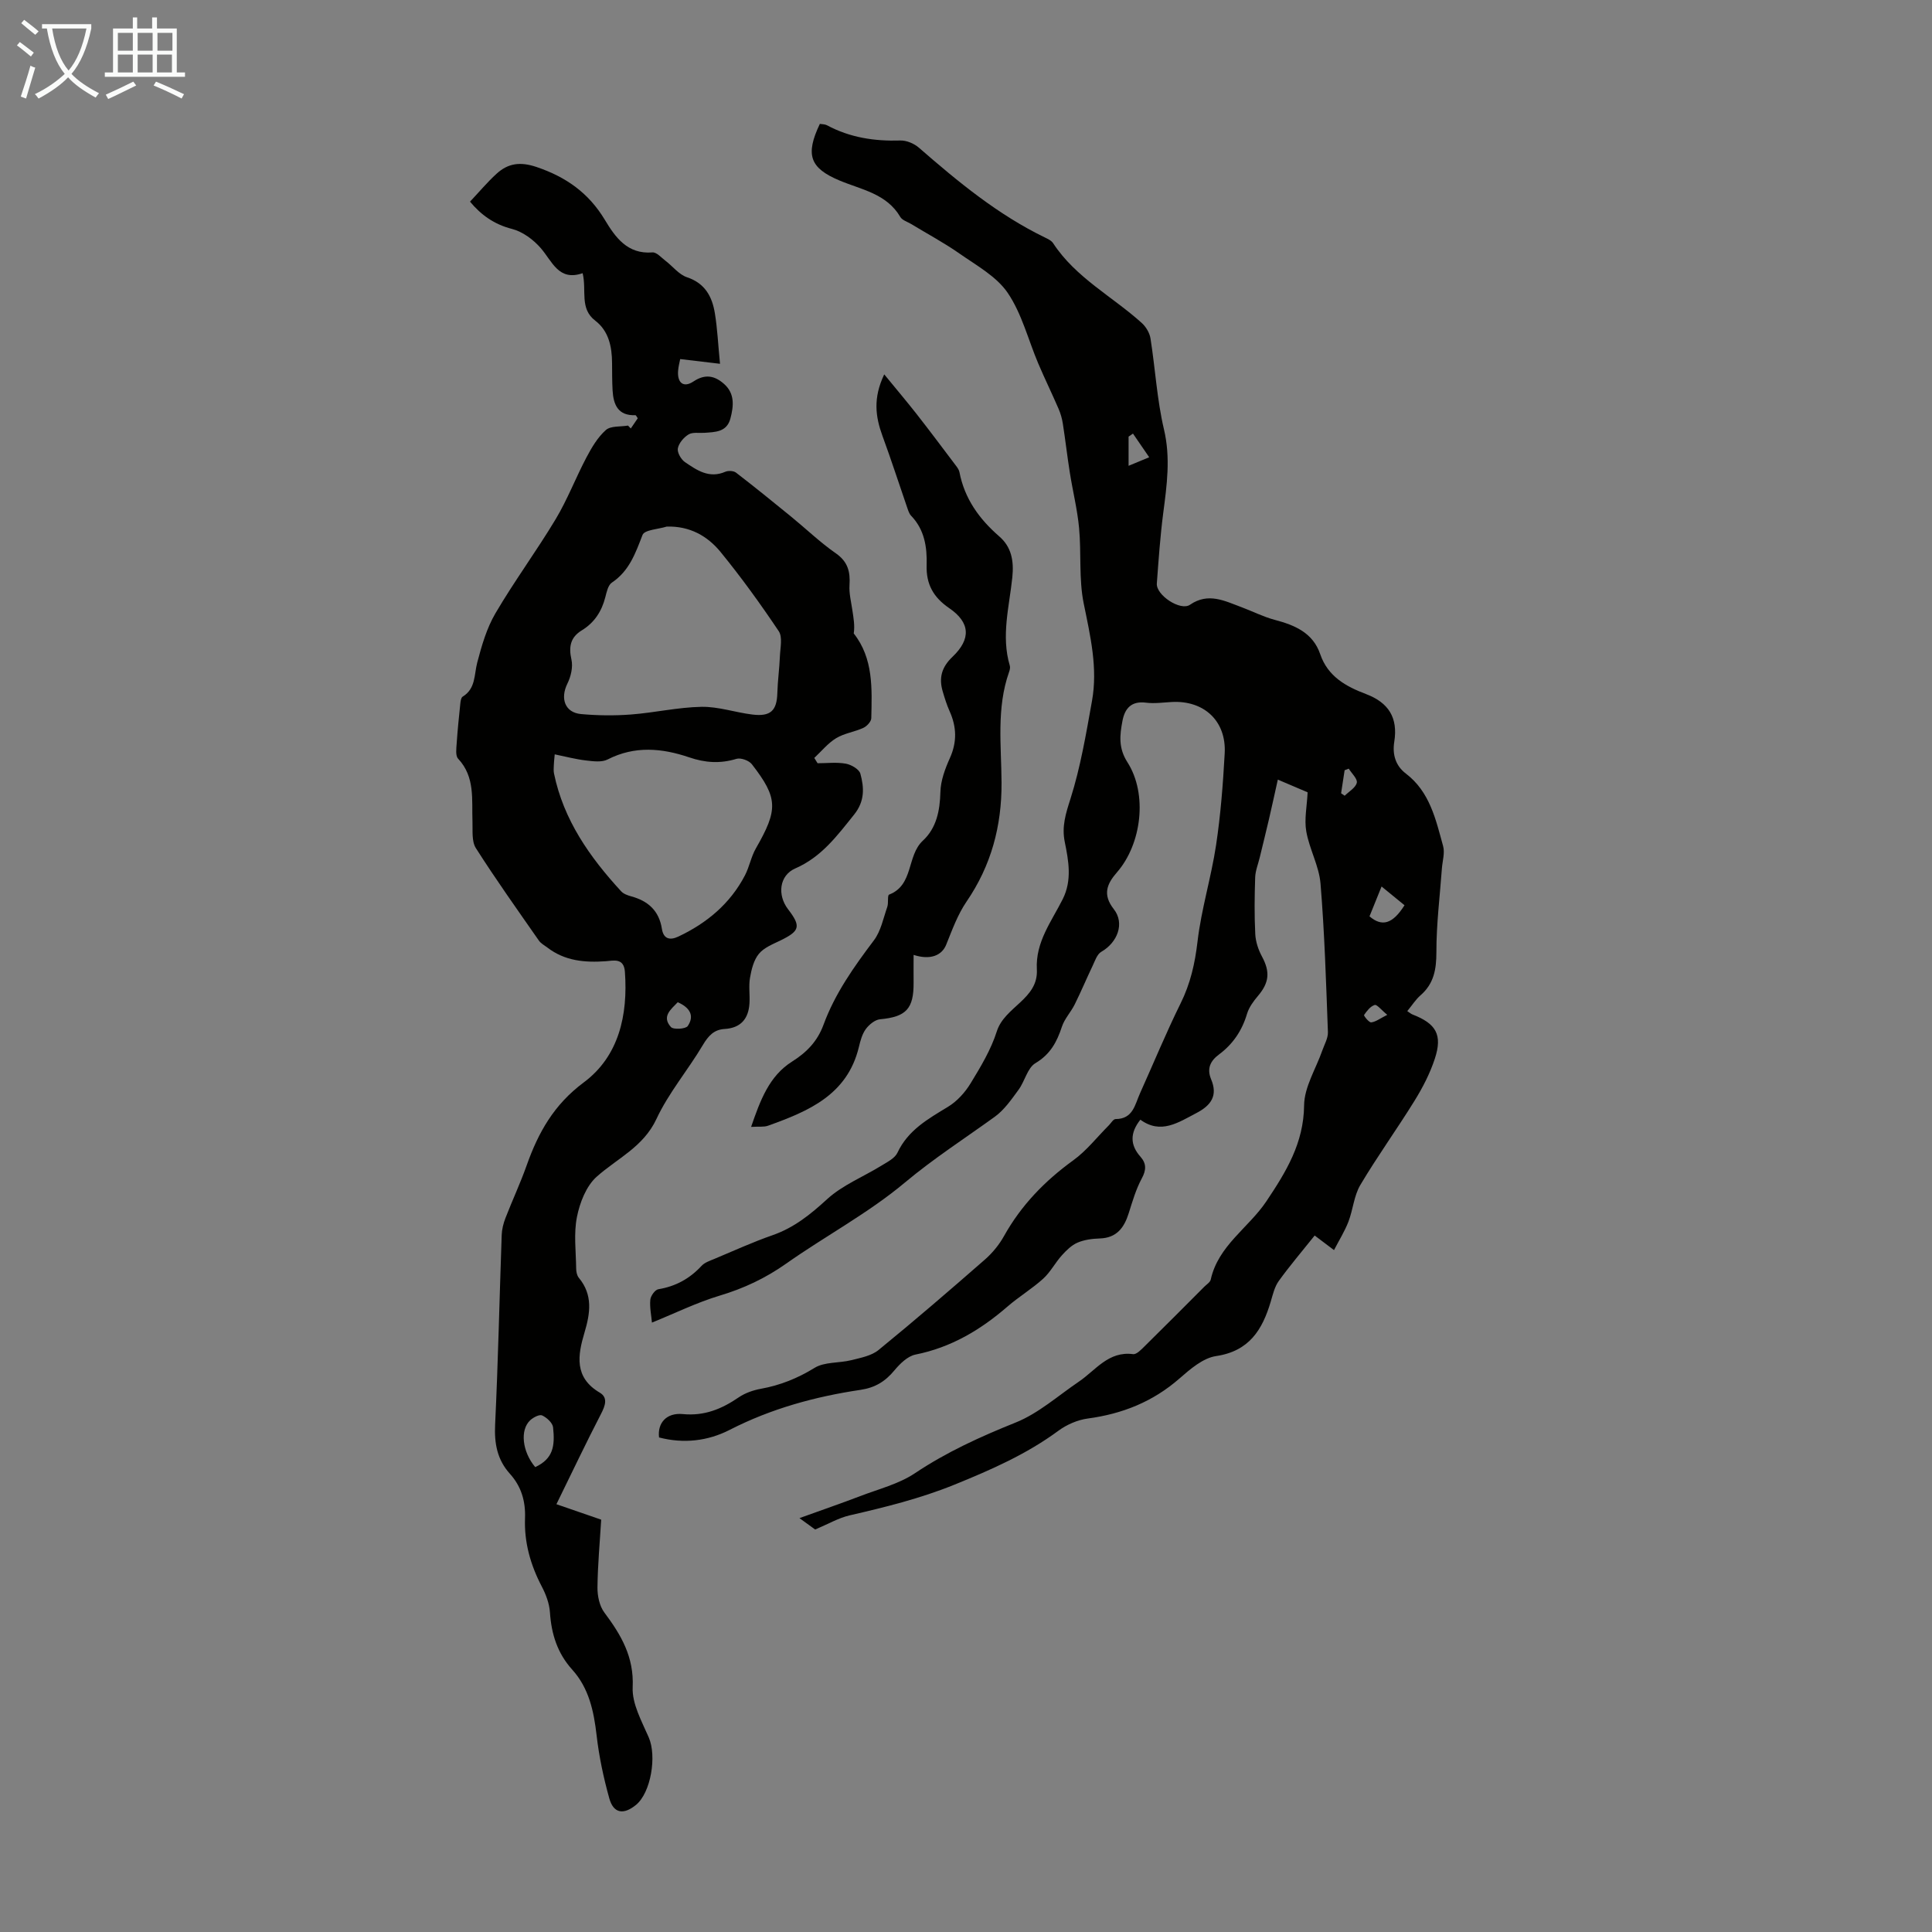 <svg enable-background="new 0 0 400 400" viewBox="0 0 400 400" xmlns="http://www.w3.org/2000/svg"><rect x="0" y="0" width="400" height="400" fill="#808080" stroke="none"/><path d="m6.4 11.7c-1-.8-1.9-1.6-2.9-2.3l.6-.7c.9.7 1.9 1.4 2.9 2.2zm-2.1 8.3c.7-2.1 1.4-4.2 2-6.4.2.1.6.3 1 .4-.7 2.3-1.3 4.4-1.9 6.4zm3-12.8c-1.1-.9-2.1-1.7-2.9-2.4l.6-.7c1 .8 2 1.5 3 2.4zm1.4-1.3v-.9h10.2v.9c-.9 4.2-2.3 7.3-4.1 9.4 1.3 1.4 3.2 2.7 5.7 4-.2.2-.4.5-.7.9-2.5-1.4-4.4-2.7-5.7-4.2-1.4 1.5-3.5 3-6.1 4.4 0 0 0 0-.1-.1-.3-.4-.5-.7-.7-.8 2.7-1.3 4.7-2.8 6.2-4.2-1.8-2.2-3-5.3-3.7-9.4zm9.2 0h-7.1c.6 3.8 1.7 6.7 3.4 8.7 1.7-2 2.9-4.8 3.7-8.7z" fill="#fafbfa"/><path d="m31.6 3.6h.9v2.3h4.1v9.1h1.7v.9h-16.6v-.9h1.7v-9.1h4.1v-2.3h.9v2.3h3.1v-2.3zm-4 13.3.6.8c-1.9.9-3.8 1.9-5.8 2.8-.2-.3-.3-.6-.5-.9 2-.9 3.9-1.8 5.7-2.7zm-3.2-10.1v3.7h3.1v-3.7zm0 4.5v3.7h3.1v-3.7zm4.1-4.5v3.7h3.1v-3.7zm0 4.5v3.7h3.1v-3.7zm9.1 9.1c-2.1-1.1-4.1-2-5.8-2.7l.5-.8c2.2.9 4.1 1.8 5.8 2.6zm-1.9-13.6h-3.1v3.7h3.1zm-3.2 4.5v3.7h3.1v-3.7z" fill="#fafbfa"/><g fill="#010100"><path d="m134.98 273.83c-.13-1.48-.49-3.13-.34-4.74.08-.8.98-2.06 1.67-2.17 3.58-.59 6.49-2.19 8.94-4.84.64-.69 1.69-1.04 2.61-1.42 4.02-1.68 7.99-3.5 12.1-4.93 4.44-1.55 7.83-4.29 11.27-7.44 3.21-2.94 7.52-4.65 11.3-6.98 1.2-.74 2.74-1.5 3.28-2.66 2.2-4.68 6.32-6.98 10.45-9.49 1.88-1.14 3.55-2.98 4.7-4.88 2.09-3.42 4.22-6.97 5.42-10.75 1.63-5.14 8.62-6.66 8.29-12.82-.31-5.67 3.03-9.91 5.36-14.56 1.95-3.89 1.22-7.9.42-11.82-.66-3.22.2-5.88 1.18-8.95 2.08-6.56 3.23-13.43 4.45-20.23 1.24-6.85-.34-13.48-1.71-20.21-1.03-5.07-.47-10.44-.96-15.65-.36-3.83-1.31-7.61-1.91-11.42-.54-3.37-.92-6.77-1.45-10.15-.16-1.04-.46-2.09-.87-3.05-1.36-3.15-2.87-6.24-4.22-9.41-2.08-4.9-3.39-10.3-6.32-14.62-2.32-3.41-6.46-5.67-10-8.15-3.2-2.24-6.67-4.09-10.01-6.12-.77-.46-1.83-.77-2.23-1.45-2.84-4.84-8.04-5.64-12.59-7.55-6.15-2.58-7.12-5.31-4.07-11.72.45.08 1.03.05 1.47.28 4.76 2.56 9.85 3.33 15.2 3.16 1.28-.04 2.85.63 3.84 1.49 8.11 7.06 16.37 13.89 26.15 18.62.59.29 1.29.62 1.63 1.14 4.66 7.14 12.24 11.01 18.35 16.52.88.79 1.64 2.07 1.82 3.22.99 6.27 1.34 12.68 2.79 18.83 1.39 5.89.6 11.51-.15 17.27-.63 4.85-.97 9.74-1.33 14.62-.18 2.43 4.91 5.76 6.86 4.41 3.8-2.62 7.22-.78 10.72.52 2.28.85 4.48 1.98 6.82 2.6 4.17 1.1 7.92 2.68 9.43 7.12 1.58 4.63 5.36 6.69 9.46 8.24 4.71 1.78 6.66 4.92 5.87 9.88-.42 2.61.25 4.96 2.4 6.59 4.97 3.79 6.19 9.5 7.71 15.01.39 1.41-.13 3.07-.25 4.62-.42 5.78-1.15 11.56-1.14 17.34 0 3.58-.52 6.54-3.3 8.95-.99.86-1.72 2.04-2.73 3.26.44.28.74.56 1.09.7 4.88 1.89 6.24 4.19 4.62 9.14-.99 3.03-2.5 5.96-4.18 8.68-3.64 5.89-7.72 11.53-11.25 17.48-1.32 2.23-1.51 5.1-2.46 7.59-.76 1.97-1.9 3.79-2.99 5.89-1.97-1.49-3.28-2.48-4-3.02-2.59 3.25-5.15 6.24-7.44 9.42-.87 1.21-1.23 2.83-1.67 4.31-1.73 5.8-4.45 10.21-11.3 11.23-2.71.4-5.35 2.69-7.58 4.64-5.5 4.81-11.82 7.33-18.99 8.29-2.1.28-4.33 1.25-6.05 2.51-6.62 4.88-13.92 8.08-21.54 11.18-7.13 2.89-14.34 4.66-21.71 6.36-2.29.53-4.42 1.78-7.14 2.93-.34-.24-1.3-.94-3.25-2.36 4.73-1.71 8.67-3.06 12.56-4.55 3.83-1.47 8-2.51 11.34-4.74 6.56-4.39 13.56-7.57 20.86-10.5 4.73-1.9 8.77-5.54 13.08-8.46 3.5-2.37 6.12-6.37 11.24-5.7.72.09 1.69-.95 2.38-1.63 4.15-4.08 8.25-8.21 12.36-12.33.47-.47 1.21-.92 1.33-1.48 1.55-7.03 7.82-10.69 11.51-16.19 4.08-6.1 7.74-12.04 7.82-19.88.04-3.8 2.45-7.57 3.77-11.36.44-1.26 1.21-2.56 1.16-3.82-.38-10.25-.69-20.51-1.53-30.72-.3-3.66-2.31-7.15-2.95-10.82-.44-2.51.14-5.19.28-8.09-1.57-.67-3.39-1.44-6.17-2.63-.66 2.96-1.22 5.55-1.82 8.14-.62 2.66-1.28 5.31-1.92 7.96-.33 1.38-.9 2.75-.95 4.14-.13 3.91-.18 7.84.02 11.75.08 1.57.63 3.23 1.38 4.62 1.72 3.19 1.53 5.42-.86 8.22-.92 1.08-1.83 2.34-2.23 3.67-1.03 3.47-2.92 6.26-5.78 8.39-1.85 1.37-2.57 2.96-1.64 5.18 1.39 3.33.02 5.35-3.01 6.94-3.81 1.99-7.41 4.49-11.65 1.4-2.18 2.76-2.14 5.24.03 7.68 1.24 1.4 1.21 2.74.26 4.49-1.2 2.23-1.93 4.75-2.7 7.19-.95 3.01-2.49 5.12-6 5.23-1.55.05-3.19.26-4.59.86-1.24.53-2.32 1.6-3.25 2.63-1.38 1.53-2.36 3.46-3.86 4.83-2.31 2.1-5.04 3.73-7.4 5.78-5.58 4.83-11.68 8.47-19.05 9.94-1.63.33-3.22 1.9-4.37 3.28-1.88 2.28-3.99 3.57-6.98 4.02-9.43 1.4-18.53 3.89-27.1 8.28-4.56 2.34-9.57 2.9-14.64 1.58-.36-2.99 1.53-5.17 4.93-4.84 4.45.43 8.04-1.05 11.56-3.46 1.33-.91 3.01-1.49 4.61-1.78 4.01-.73 7.59-2.17 11.1-4.33 2.07-1.27 5.07-.96 7.6-1.59 1.95-.49 4.17-.9 5.65-2.11 7.45-6.08 14.75-12.37 21.99-18.7 1.57-1.37 2.97-3.08 3.98-4.89 3.56-6.38 8.44-11.41 14.34-15.68 2.75-1.99 4.91-4.79 7.34-7.22.47-.47.94-1.32 1.42-1.32 3.63-.01 4-3 5.06-5.34 2.8-6.21 5.39-12.52 8.41-18.63 2.02-4.08 2.96-8.23 3.49-12.75.78-6.71 2.83-13.27 3.84-19.97.95-6.29 1.44-12.67 1.79-19.02.37-6.69-4.27-11-10.95-10.64-1.78.1-3.6.36-5.35.14-3.04-.39-4.39 1.21-4.87 3.79-.55 2.91-.87 5.57 1.03 8.54 4.23 6.61 2.93 16.95-2.16 22.79-2.04 2.34-3.07 4.56-.66 7.63 2.32 2.95.75 6.92-2.59 8.83-.87.5-1.3 1.86-1.79 2.89-1.27 2.66-2.41 5.38-3.72 8.02-.79 1.58-2.1 2.95-2.64 4.59-1.04 3.16-2.39 5.71-5.49 7.56-1.66.99-2.19 3.75-3.5 5.52-1.47 2-2.95 4.16-4.92 5.58-6.23 4.5-12.65 8.63-18.61 13.62-7.57 6.34-16.48 11.07-24.59 16.79-4.27 3.01-8.77 5.13-13.76 6.62-4.7 1.41-9.11 3.59-14.01 5.58zm151.06-90.29c-.95 2.36-1.72 4.24-2.5 6.18 2.57 2.2 4.78 1.62 7.25-2.3-1.55-1.26-3.13-2.55-4.75-3.88zm-51.47-93.77c-.3.21-.6.42-.91.63v6.04c1.45-.6 2.53-1.05 4.27-1.77-1.26-1.84-2.31-3.37-3.36-4.9zm43.09 74.47c.25.17.49.34.74.51.89-.88 2.27-1.66 2.51-2.69.18-.8-1.06-1.94-1.67-2.92-.28.11-.57.22-.85.33-.25 1.59-.49 3.18-.73 4.77zm9.56 45.87c-1.26-1.03-2.14-2.19-2.61-2.04-.89.28-1.62 1.24-2.2 2.08-.09.14 1.02 1.57 1.48 1.52.94-.1 1.82-.8 3.33-1.56z"/><path d="m130.6 88.71c.49-.72.98-1.44 1.44-2.11-.23-.32-.36-.64-.47-.64-3.61.15-4.57-2.16-4.74-5.13-.11-1.9-.09-3.8-.11-5.7-.02-3.37-.7-6.61-3.47-8.73-3.31-2.54-1.75-6.2-2.62-9.84-4.98 1.72-6.26-2.41-8.68-5.2-1.52-1.75-3.75-3.4-5.94-3.96-3.72-.95-6.43-2.92-8.7-5.65 1.87-1.98 3.57-4.02 5.51-5.79 2.38-2.17 4.89-2.52 8.25-1.39 6.11 2.06 10.79 5.36 14.14 10.92 2.17 3.6 4.66 7.19 9.87 6.77.85-.07 1.84 1.07 2.7 1.73 1.5 1.14 2.78 2.85 4.45 3.41 3.77 1.26 5.22 4.04 5.78 7.48.52 3.17.66 6.4 1.06 10.44-3.06-.36-5.49-.65-8.24-.98-.11.58-.37 1.51-.44 2.46-.18 2.49 1.14 3.54 3.18 2.18 2.45-1.63 4.42-1.19 6.35.52 2.25 2 1.98 4.59 1.3 7.16-.75 2.81-3.13 2.79-5.37 2.95-1.11.08-2.43-.18-3.28.33-1 .6-2.02 1.8-2.23 2.89-.16.85.66 2.29 1.47 2.84 2.47 1.69 5.02 3.45 8.34 2.01.62-.27 1.72-.22 2.23.17 3.86 2.97 7.65 6.04 11.42 9.12 3.09 2.52 5.99 5.32 9.25 7.59 2.51 1.74 3.01 3.84 2.83 6.6-.11 1.7.34 3.44.59 5.15.23 1.58.54 3.15.29 4.84 4.09 5.18 3.77 11.41 3.63 17.55-.02.7-.92 1.67-1.65 2-1.82.84-3.94 1.11-5.62 2.13-1.71 1.04-3.04 2.7-4.53 4.09.23.37.45.74.68 1.1 1.95 0 3.95-.25 5.84.09 1.13.2 2.77 1.15 3.02 2.07.79 2.89.94 5.69-1.3 8.48-3.52 4.38-6.74 8.77-12.18 11.14-3.32 1.45-3.75 5.51-1.49 8.45 2.71 3.53 2.45 4.49-1.53 6.44-1.6.78-3.45 1.49-4.51 2.79-1.07 1.29-1.54 3.23-1.84 4.96-.3 1.72 0 3.53-.11 5.3-.2 3.2-1.81 5.1-5.16 5.3-2.22.13-3.38 1.45-4.51 3.35-3.07 5.17-7.06 9.86-9.58 15.26-2.72 5.83-8.1 8.15-12.39 11.98-2.16 1.93-3.49 5.36-4.08 8.33-.69 3.44-.2 7.13-.16 10.71.01.63.16 1.41.54 1.87 2.96 3.57 2.38 7.35 1.17 11.4-1.38 4.63-2.17 9.25 3.17 12.39 1.75 1.03 1.14 2.71.26 4.41-3.12 6.03-6.03 12.17-9.23 18.69 3.46 1.2 6.26 2.16 9.27 3.2-.28 4.69-.72 9.35-.77 14.02-.02 1.75.41 3.85 1.42 5.2 3.47 4.64 6.16 9.18 5.87 15.48-.16 3.41 1.88 7.04 3.33 10.39 1.68 3.86.45 11.43-2.65 13.97-2.57 2.1-4.65 1.77-5.52-1.35-1.19-4.27-2.13-8.67-2.63-13.07-.58-5.01-1.59-9.76-5.04-13.58-3.08-3.41-4.32-7.37-4.62-11.86-.12-1.83-.83-3.72-1.69-5.36-2.33-4.45-3.66-9.13-3.47-14.13.13-3.54-.77-6.59-3.13-9.21-2.63-2.92-3.25-6.27-3.06-10.18.62-13.07.9-26.16 1.36-39.24.04-1.19.35-2.43.79-3.55 1.41-3.65 3.08-7.2 4.38-10.88 2.41-6.8 5.63-12.57 11.81-17.17 7.28-5.41 9.18-13.93 8.53-22.91-.21-2.95-2.4-2.3-3.94-2.19-4.37.31-8.49-.05-12.1-2.82-.62-.47-1.37-.86-1.79-1.48-4.41-6.33-8.89-12.62-13.03-19.12-.9-1.42-.63-3.65-.7-5.51-.17-4.52.59-9.19-2.97-13-.58-.62-.37-2.1-.3-3.17.18-2.74.47-5.48.75-8.21.05-.51.15-1.25.48-1.46 2.74-1.67 2.36-4.53 3.03-7.08.92-3.5 1.96-7.11 3.77-10.19 3.9-6.65 8.5-12.88 12.47-19.49 2.44-4.07 4.15-8.58 6.38-12.8 1.08-2.04 2.32-4.15 4.01-5.65 1.01-.89 3.02-.65 4.58-.92.21.22.4.41.58.6zm7.45 20.31c-1.74.55-4.6.66-5.02 1.73-1.47 3.8-2.74 7.46-6.36 9.88-.77.52-1.07 1.93-1.34 2.99-.75 2.95-2.26 5.29-4.88 6.89-2.34 1.43-2.74 3.38-2.14 6.04.35 1.54-.11 3.52-.84 4.99-1.52 3.08-.51 6 2.84 6.3 3.42.31 6.9.35 10.32.09 4.88-.37 9.73-1.5 14.61-1.59 3.5-.06 7.01 1.17 10.54 1.6 3.78.46 5.06-.82 5.16-4.46.07-2.54.43-5.06.53-7.6.07-1.75.59-3.96-.24-5.2-3.78-5.64-7.77-11.17-12.07-16.43-2.69-3.27-6.33-5.36-11.11-5.23zm-23.2 47.16c-.11 1.22-.18 1.76-.19 2.29-.02.56-.07 1.13.04 1.67 1.98 9.63 7.4 17.32 13.89 24.38.49.54 1.33.85 2.06 1.05 3.53.95 5.8 2.98 6.39 6.74.32 2.03 1.58 2.46 3.4 1.6 5.91-2.79 10.73-6.81 13.79-12.67.92-1.76 1.27-3.84 2.25-5.56 4.64-8.08 4.63-10.43-.82-17.46-.6-.77-2.29-1.38-3.18-1.11-3.36 1.03-6.49.82-9.79-.31-5.63-1.91-11.27-2.44-16.89.44-1.21.62-2.98.38-4.45.21-2.1-.24-4.17-.79-6.5-1.27zm-4.04 147.57c3.73-1.74 4.11-4.36 3.7-8.23-.1-.93-1.3-2.02-2.26-2.47-.56-.26-1.83.4-2.47.99-2.16 2-1.67 6.5 1.03 9.71zm29.51-96.25c-1.42 1.49-3.38 2.95-1.41 5.14.52.57 3.05.41 3.48-.21 1.49-2.21.34-3.87-2.07-4.93z"/><path d="m183.07 77.51c2.56 3.13 4.69 5.64 6.72 8.23 2.73 3.49 5.38 7.03 8.05 10.57.33.43.7.92.8 1.43 1.06 5.5 4.08 9.7 8.26 13.33 2.48 2.15 3.05 4.99 2.69 8.47-.63 6.05-2.35 12.14-.52 18.28.12.39-.01.9-.15 1.3-2.65 7.5-1.6 15.27-1.56 22.95.04 8.97-2.14 17.13-7.25 24.6-1.84 2.69-2.98 5.88-4.22 8.94-.89 2.2-3.27 3.22-6.74 2.09 0 2.01-.02 3.86 0 5.7.05 5.48-1.56 7.13-6.95 7.63-1.05.1-2.26 1.1-2.94 2.02-.76 1.04-1.13 2.43-1.44 3.73-2.39 9.91-10.44 13.28-18.79 16.28-.88.32-1.94.15-3.52.25 1.89-5.49 3.73-10.52 8.46-13.51 3.08-1.94 5.27-4.22 6.53-7.64 2.37-6.46 6.31-12.01 10.43-17.47 1.45-1.92 1.95-4.57 2.77-6.92.29-.82-.01-2.4.38-2.55 5.13-1.99 3.62-8.04 6.98-11.16 2.83-2.62 3.54-6.21 3.64-10.09.06-2.36.97-4.81 1.96-7.01 1.5-3.33 1.41-6.45-.05-9.7-.59-1.32-1.02-2.71-1.43-4.1-.83-2.81-.23-5.03 2.03-7.18 3.87-3.69 3.67-7.1-.7-10.08-3.29-2.25-4.78-4.98-4.66-8.88.11-3.74-.43-7.36-3.22-10.25-.43-.45-.62-1.16-.84-1.78-1.7-4.92-3.3-9.89-5.1-14.78-1.43-3.94-1.97-7.78.38-12.7z"/></g></svg>
